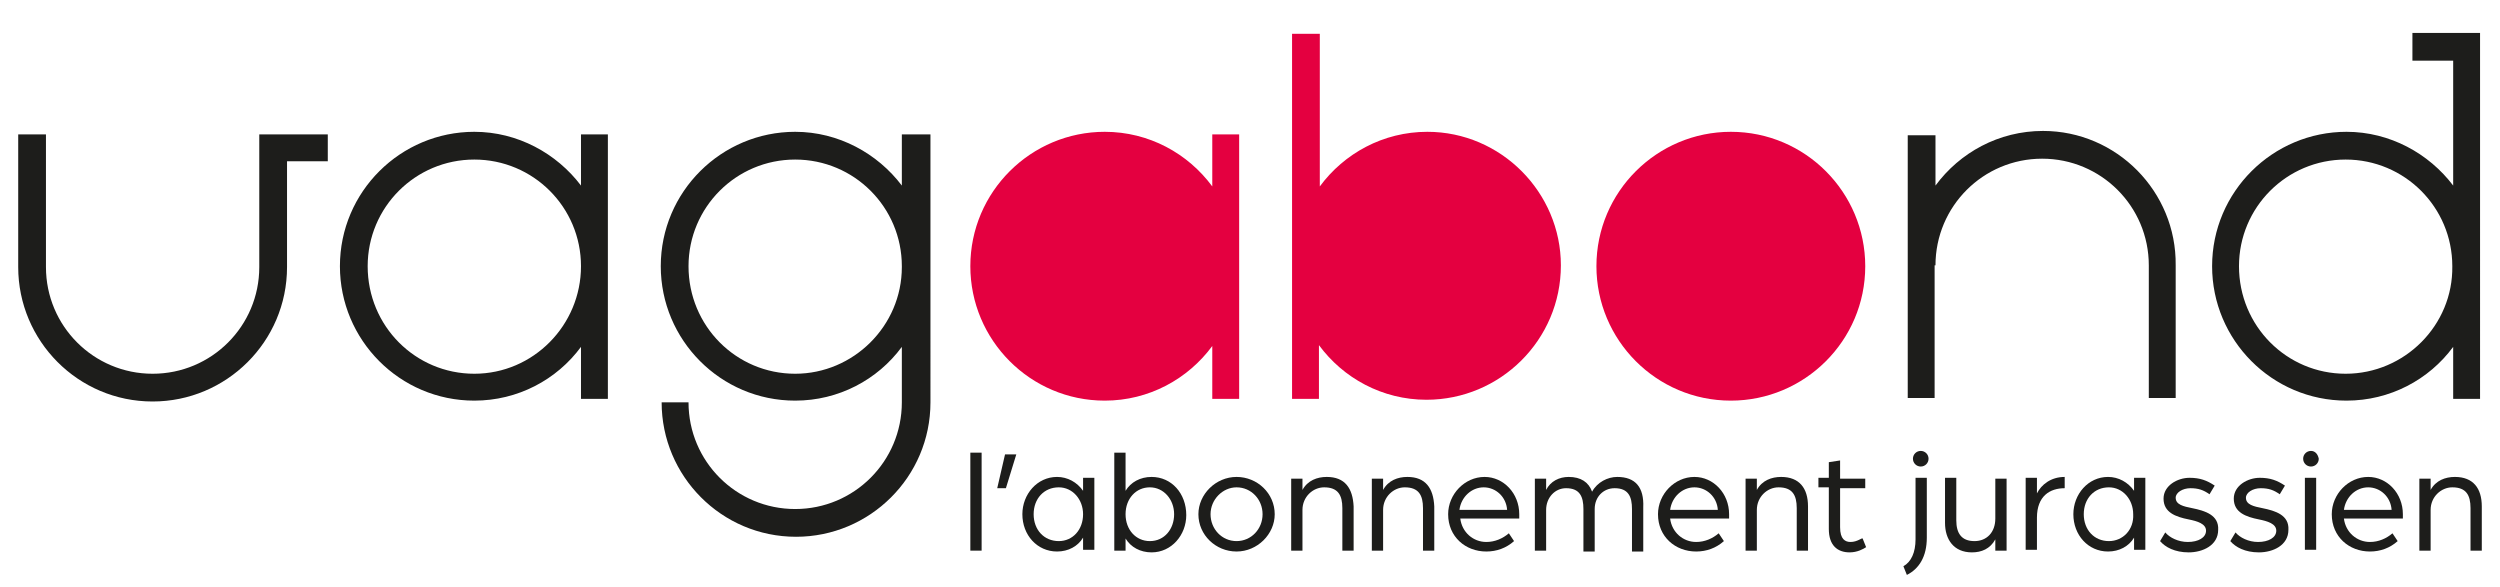 <?xml version="1.0" encoding="utf-8"?>
<!-- Generator: Adobe Illustrator 23.0.1, SVG Export Plug-In . SVG Version: 6.00 Build 0)  -->
<svg version="1.1" id="Calque_1" xmlns="http://www.w3.org/2000/svg" xmlns:xlink="http://www.w3.org/1999/xlink" x="0px" y="0px"
	 viewBox="0 0 288.3 67.7" style="enable-background:new 0 0 288.3 67.7;" xml:space="preserve">
<style type="text/css">
	.st0{fill:#E40040;}
	.st1{fill:#1D1D1B;}
</style>
<g>
	<path class="st0" d="M139.8,21.5c-2.8-3.8-7.3-6.3-12.4-6.3c-8.5,0-15.5,6.9-15.5,15.5c0,8.5,6.9,15.5,15.5,15.5
		c5.1,0,9.6-2.5,12.4-6.3V46h3.1V15.5h-3.1V21.5z"/>
	<path class="st0" d="M164.6,15.2c-5.1,0-9.6,2.5-12.4,6.3V3.9H149V46h3.1v-6.2c2.8,3.8,7.3,6.3,12.4,6.3c8.5,0,15.5-6.9,15.5-15.5
		C180,22.2,173.1,15.2,164.6,15.2z"/>
	<path class="st0" d="M199.6,15.2c-8.5,0-15.5,6.9-15.5,15.5c0,8.5,6.9,15.5,15.5,15.5c8.5,0,15.5-6.9,15.5-15.5
		C215.1,22.2,208.2,15.2,199.6,15.2z"/>
</g>
<g>
	<path class="st1" d="M235.6,15.1c-5.1,0-9.6,2.5-12.4,6.3v-5.8H220v30.3h3.1V30.6h0.1c0-6.8,5.5-12.3,12.3-12.3
		c6.8,0,12.3,5.5,12.3,12.3v15.3h3.1V30.6C251,22.1,244.1,15.1,235.6,15.1z"/>
	<path class="st1" d="M286,3.8L286,3.8l-7.8,0V7h4.7v14.4c-2.8-3.7-7.3-6.2-12.3-6.2c-8.5,0-15.5,6.9-15.5,15.5
		c0,8.5,6.9,15.5,15.5,15.5c5,0,9.5-2.4,12.3-6.2v6h3.1L286,3.8L286,3.8z M270.5,43.1c-6.8,0-12.3-5.5-12.3-12.4
		c0-6.8,5.5-12.3,12.3-12.3c6.8,0,12.3,5.5,12.3,12.3C282.9,37.5,277.3,43.1,270.5,43.1z"/>
	<path class="st1" d="M29.9,15.4v15.4c0,6.8-5.5,12.3-12.3,12.3c-6.8,0-12.3-5.5-12.3-12.3V15.5H2.1v15.3c0,8.5,6.9,15.5,15.5,15.5
		c8.5,0,15.5-6.9,15.5-15.5c0,0,0-9.8,0-12.2c1.8,0,4.7,0,4.7,0v-3.1h-6.2H29.9z"/>
	<path class="st1" d="M67,21.4c-2.8-3.7-7.3-6.2-12.3-6.2c-8.5,0-15.5,6.9-15.5,15.5c0,8.5,6.9,15.5,15.5,15.5c5,0,9.5-2.4,12.3-6.2
		v6h3.1V15.5H67V21.4z M54.7,43.1c-6.8,0-12.3-5.5-12.3-12.4c0-6.8,5.5-12.3,12.3-12.3c6.8,0,12.3,5.5,12.3,12.3
		C67,37.5,61.5,43.1,54.7,43.1z"/>
	<path class="st1" d="M107.2,15.5H104v5.9c-2.8-3.7-7.3-6.2-12.3-6.2c-8.5,0-15.5,6.9-15.5,15.5c0,8.5,6.9,15.5,15.5,15.5
		c5,0,9.5-2.4,12.3-6.2v6.4c0,6.8-5.5,12.3-12.3,12.3c-6.8,0-12.3-5.5-12.3-12.3h-3.1c0,8.5,6.9,15.5,15.5,15.5
		c8.5,0,15.5-6.9,15.5-15.5V30.9c0-0.1,0-0.1,0-0.2c0-0.1,0-0.1,0-0.2V15.5z M104,30.8c0,6.8-5.6,12.3-12.3,12.3
		c-6.8,0-12.3-5.5-12.3-12.4c0-6.8,5.5-12.3,12.3-12.3c6.8,0,12.3,5.5,12.3,12.3V30.8z"/>
</g>
<g>
	<rect x="111.9" y="52.2" class="st1" width="1.3" height="11.3"/>
	<polygon class="st1" points="115,56.3 116,56.3 117.2,52.4 115.9,52.4 	"/>
	<path class="st1" d="M124.9,56.6c-0.7-1-1.8-1.6-3-1.6c-2.3,0-4,2-4,4.3c0,2.4,1.7,4.3,4,4.3c1.3,0,2.4-0.6,3-1.6v1.4h1.3v-8.3
		h-1.3V56.6z M122.1,62.4c-1.7,0-2.9-1.3-2.9-3.1s1.2-3.1,2.9-3.1c1.6,0,2.8,1.4,2.8,3.1C124.9,61.1,123.7,62.4,122.1,62.4z"/>
	<path class="st1" d="M132.8,55c-1.3,0-2.4,0.6-3,1.6v-4.4h-1.3v11.3h1.3v-1.4c0.6,1,1.7,1.6,3,1.6c2.3,0,4-2,4-4.3
		C136.8,56.9,135.1,55,132.8,55z M132.6,62.4c-1.6,0-2.8-1.3-2.8-3.1s1.2-3.1,2.8-3.1s2.8,1.4,2.8,3.1S134.3,62.4,132.6,62.4z"/>
	<path class="st1" d="M142.6,55c-2.4,0-4.4,2-4.4,4.3c0,2.4,2,4.3,4.4,4.3c2.4,0,4.4-2,4.4-4.3C147,56.9,145,55,142.6,55z
		 M142.6,62.4c-1.7,0-3-1.4-3-3.1s1.4-3.1,3-3.1c1.7,0,3,1.4,3,3.1S144.3,62.4,142.6,62.4z"/>
	<path class="st1" d="M153,55c-1.1,0-2.2,0.4-2.8,1.5v-1.3h-1.3v8.3h1.3v-4.7c0-1.5,1.2-2.6,2.5-2.6c1.6,0,2.1,0.9,2.1,2.4v4.9h1.3
		v-5.1C156,56.3,155.1,55,153,55z"/>
	<path class="st1" d="M162.3,55c-1.1,0-2.2,0.4-2.8,1.5v-1.3h-1.3v8.3h1.3v-4.7c0-1.5,1.2-2.6,2.5-2.6c1.6,0,2.1,0.9,2.1,2.4v4.9
		h1.3v-5.1C165.3,56.3,164.4,55,162.3,55z"/>
	<path class="st1" d="M171.2,55c-2.3,0-4.2,2-4.2,4.3c0,2.6,2,4.3,4.4,4.3c1.2,0,2.3-0.4,3.2-1.2l-0.6-0.9c-0.7,0.6-1.6,1-2.6,1
		c-1.5,0-2.8-1.1-3-2.7h6.8c0,0,0-0.3,0-0.5C175.2,56.9,173.4,55,171.2,55z M168.3,58.8c0.2-1.5,1.4-2.6,2.8-2.6
		c1.4,0,2.6,1.1,2.7,2.6H168.3z"/>
	<path class="st1" d="M186.5,55c-1.1,0-2.3,0.6-2.9,1.7c-0.4-1.1-1.3-1.7-2.7-1.7c-1.1,0-2.1,0.5-2.6,1.5v-1.3H177v8.3h1.3v-4.7
		c0-1.4,1-2.5,2.3-2.5c1.6,0,2,1,2,2.4v4.9h1.3v-4.9c0-1.4,1-2.4,2.3-2.4c1.6,0,2,1,2,2.4v4.9h1.3v-5.1
		C189.6,56.2,188.6,55,186.5,55z"/>
	<path class="st1" d="M195.4,55c-2.3,0-4.2,2-4.2,4.3c0,2.6,2,4.3,4.4,4.3c1.2,0,2.3-0.4,3.2-1.2l-0.6-0.9c-0.7,0.6-1.6,1-2.6,1
		c-1.5,0-2.8-1.1-3-2.7h6.8c0,0,0-0.3,0-0.5C199.4,56.9,197.6,55,195.4,55z M192.6,58.8c0.2-1.5,1.4-2.6,2.8-2.6
		c1.4,0,2.6,1.1,2.7,2.6H192.6z"/>
	<path class="st1" d="M205.4,55c-1.1,0-2.2,0.4-2.8,1.5v-1.3h-1.3v8.3h1.3v-4.7c0-1.5,1.2-2.6,2.5-2.6c1.6,0,2.1,0.9,2.1,2.4v4.9
		h1.3v-5.1C208.5,56.3,207.5,55,205.4,55z"/>
	<path class="st1" d="M213.4,62.5c-0.6,0-1.2-0.3-1.2-1.7v-4.5h2.9v-1.1h-2.9v-2.1l-1.3,0.2v1.8h-1.2v1.1h1.2V61
		c0,1.9,1,2.7,2.4,2.7c0.9,0,1.6-0.4,1.9-0.6l-0.4-1C214.7,62,214.2,62.5,213.4,62.5z"/>
	<path class="st1" d="M220.9,62.2c0,1.5-0.5,2.6-1.4,3.1l0.4,1c1.4-0.7,2.3-2.1,2.3-4.3v-6.9h-1.3V62.2z"/>
	<path class="st1" d="M221.5,52c-0.5,0-0.9,0.4-0.9,0.9c0,0.5,0.4,0.9,0.9,0.9s0.9-0.4,0.9-0.9C222.4,52.4,222,52,221.5,52z"/>
	<path class="st1" d="M230.1,59.8c0,1.6-1,2.6-2.4,2.6c-1.5,0-2.1-0.9-2.1-2.4v-4.9h-1.3v5.2c0,1.9,1,3.4,3.1,3.4
		c1.1,0,2.1-0.4,2.7-1.5v1.3h1.3v-8.3h-1.3V59.8z"/>
	<path class="st1" d="M234.9,56.9v-1.8h-1.3v8.3h1.3v-3.7c0-2.5,1.5-3.4,3.2-3.4V55C236.5,55,235.4,55.9,234.9,56.9z"/>
	<path class="st1" d="M246.1,56.6c-0.7-1-1.8-1.6-3-1.6c-2.3,0-4,2-4,4.3c0,2.4,1.7,4.3,4,4.3c1.3,0,2.4-0.6,3-1.6v1.4h1.3v-8.3
		h-1.3V56.6z M243.2,62.4c-1.7,0-2.9-1.3-2.9-3.1s1.2-3.1,2.9-3.1c1.6,0,2.8,1.4,2.8,3.1C246.1,61.1,244.8,62.4,243.2,62.4z"/>
	<path class="st1" d="M252.8,58.6c-1-0.2-1.9-0.4-1.9-1.2c0-0.6,0.8-1.1,1.7-1.1c0.9,0,1.5,0.2,2.2,0.7l0.6-1
		c-0.9-0.6-1.7-0.9-2.9-0.9c-1.4,0-3,0.9-3,2.4c0,1.6,1.4,2.1,2.9,2.4c1,0.2,2,0.5,2,1.3c0,0.8-0.9,1.3-2.1,1.3
		c-1.1,0-2.1-0.5-2.6-1.1l-0.6,1c0.6,0.7,1.7,1.3,3.3,1.3c1.6,0,3.4-0.8,3.4-2.6C255.9,59.4,254.3,58.9,252.8,58.6z"/>
	<path class="st1" d="M260.9,58.6c-1-0.2-1.9-0.4-1.9-1.2c0-0.6,0.8-1.1,1.7-1.1c0.9,0,1.5,0.2,2.2,0.7l0.6-1
		c-0.9-0.6-1.7-0.9-2.9-0.9c-1.4,0-3,0.9-3,2.4c0,1.6,1.4,2.1,2.9,2.4c1,0.2,2,0.5,2,1.3c0,0.8-0.9,1.3-2.1,1.3
		c-1.1,0-2.1-0.5-2.6-1.1l-0.6,1c0.6,0.7,1.7,1.3,3.3,1.3c1.6,0,3.4-0.8,3.4-2.6C264,59.4,262.4,58.9,260.9,58.6z"/>
	<path class="st1" d="M266.5,52c-0.5,0-0.9,0.4-0.9,0.9c0,0.5,0.4,0.9,0.9,0.9s0.9-0.4,0.9-0.9C267.3,52.4,267,52,266.5,52z"/>
	<rect x="265.8" y="55.1" class="st1" width="1.3" height="8.3"/>
	<path class="st1" d="M273.1,55c-2.3,0-4.2,2-4.2,4.3c0,2.6,2,4.3,4.4,4.3c1.2,0,2.3-0.4,3.2-1.2l-0.6-0.9c-0.7,0.6-1.6,1-2.6,1
		c-1.5,0-2.8-1.1-3-2.7h6.8c0,0,0-0.3,0-0.5C277.1,56.9,275.3,55,273.1,55z M270.3,58.8c0.2-1.5,1.4-2.6,2.8-2.6
		c1.4,0,2.6,1.1,2.7,2.6H270.3z"/>
	<path class="st1" d="M283.1,55c-1.1,0-2.2,0.4-2.8,1.5v-1.3H279v8.3h1.3v-4.7c0-1.5,1.2-2.6,2.5-2.6c1.6,0,2.1,0.9,2.1,2.4v4.9h1.3
		v-5.1C286.2,56.3,285.2,55,283.1,55z"/>
</g>
</svg>
